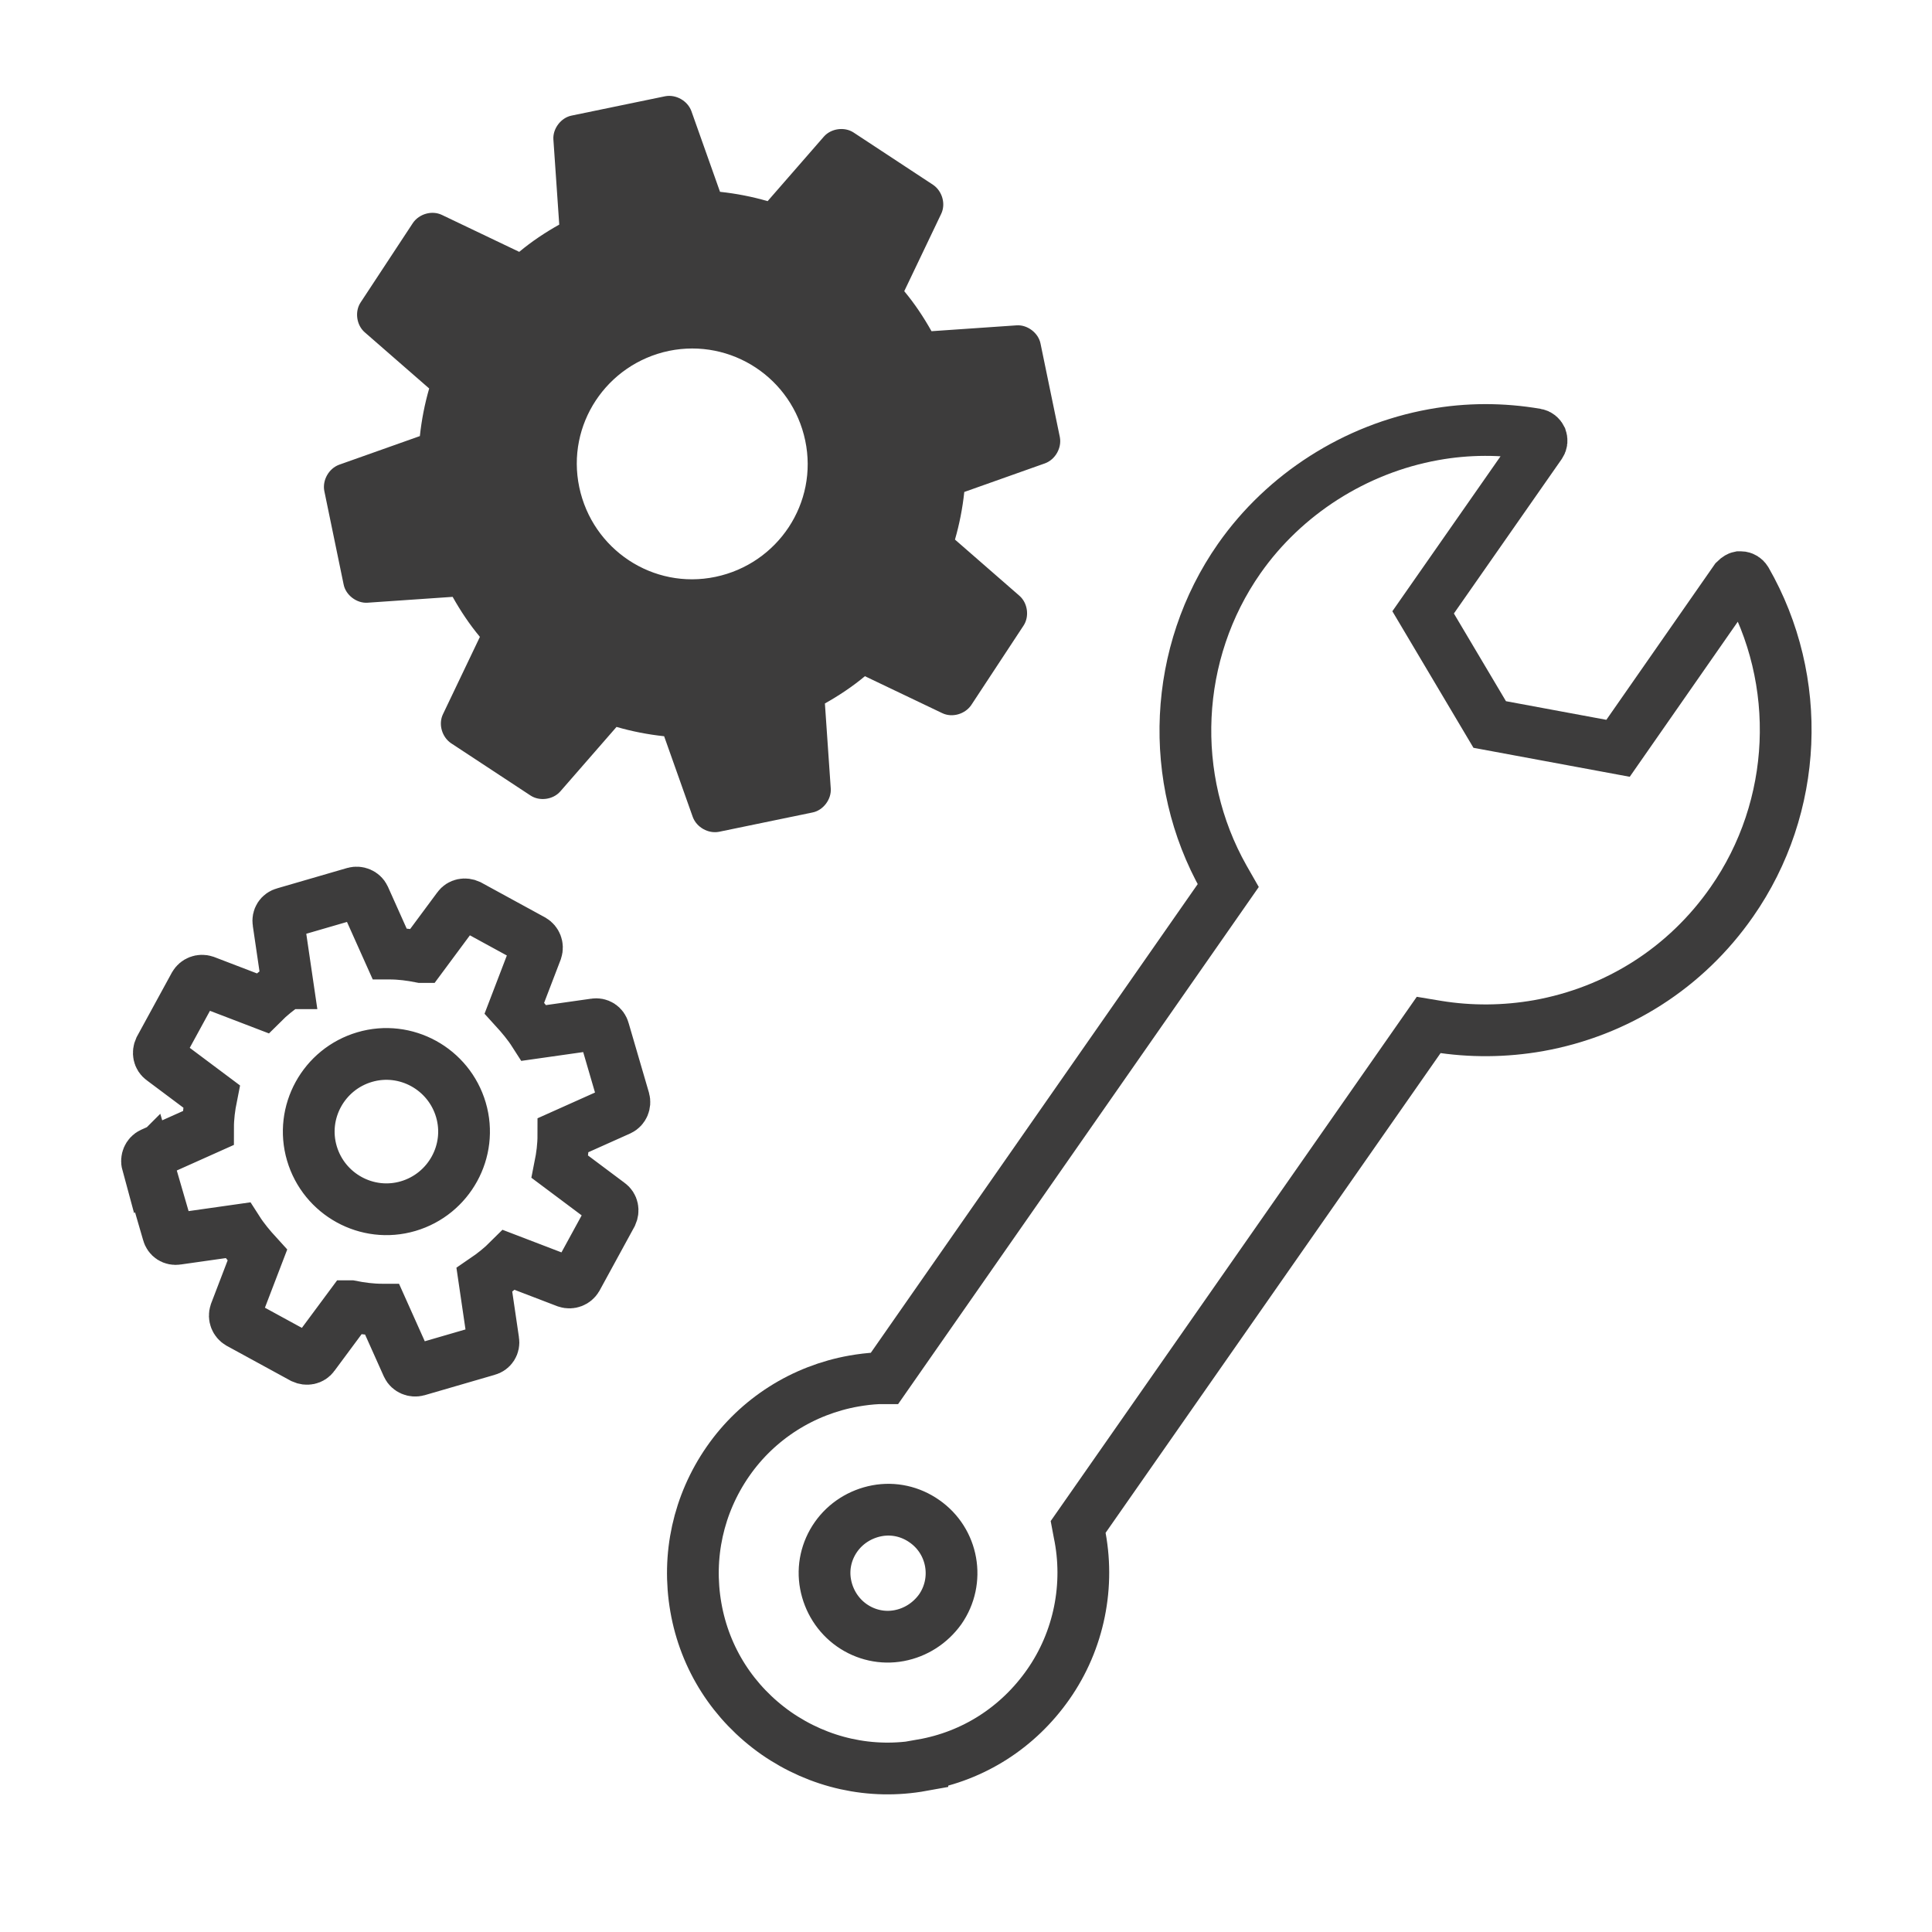 <?xml version="1.0" encoding="UTF-8"?>
<svg id="_レイヤー_2" data-name="レイヤー 2" xmlns="http://www.w3.org/2000/svg" viewBox="0 0 56 56">
  <defs>
    <style>
      .cls-1 {
        fill: none;
        stroke: #3d3c3c;
        stroke-miterlimit: 10;
        stroke-width: 1.5px;
      }

      .cls-2 {
        fill: #3d3c3c;
      }
    </style>
  </defs>
  <path class="cls-1" d="M4.27,33.72c-.03-.11,.02-.24,.13-.29l1.63-.73h0c0-.32,.04-.62,.1-.92h0s-1.43-1.07-1.43-1.07c-.1-.07-.12-.2-.07-.31l1.01-1.85c.06-.1,.18-.15,.3-.11l1.67,.64h0c.22-.22,.46-.41,.71-.58h.01s-.26-1.77-.26-1.77c-.02-.12,.05-.23,.17-.26l2.03-.59c.11-.03,.24,.02,.29,.13l.73,1.63h.01c.3,0,.61,.04,.91,.1h.01s1.06-1.43,1.06-1.43c.07-.1,.2-.12,.31-.07l1.85,1.01c.1,.06,.15,.18,.11,.3l-.64,1.67h0c.21,.23,.41,.47,.57,.72h0s1.76-.25,1.76-.25c.12-.02,.23,.05,.26,.17l.59,2.02c.03,.11-.02,.24-.13,.29l-1.63,.73h0c0,.32-.04,.62-.1,.92h0s1.43,1.07,1.43,1.07c.1,.07,.12,.2,.07,.31l-1.01,1.85c-.06,.1-.18,.15-.3,.11l-1.67-.64h0c-.22,.22-.46,.41-.71,.58h0s.26,1.77,.26,1.77c.02,.12-.05,.23-.17,.26l-2.03,.59c-.11,.03-.24-.02-.29-.13l-.73-1.63h-.01c-.3,0-.61-.04-.91-.1h-.01s-1.06,1.43-1.06,1.43c-.07,.1-.2,.12-.31,.07l-1.85-1.01c-.1-.06-.15-.18-.11-.3l.64-1.67h0c-.21-.23-.41-.47-.57-.72h0s-1.76,.25-1.76,.25c-.12,.02-.23-.05-.26-.17l-.59-2.03Zm4.77-.29c.35,1.19,1.6,1.88,2.79,1.53,1.19-.35,1.88-1.6,1.53-2.79-.35-1.19-1.6-1.88-2.79-1.53-1.19,.35-1.88,1.6-1.53,2.79Z"/>
  <path class="cls-2" d="M19.28,2.79l-2.71,.56c-.31,.06-.55,.38-.53,.69l.17,2.47c-.41,.23-.8,.49-1.16,.79l-2.24-1.07c-.29-.14-.66-.03-.84,.23l-1.52,2.31c-.17,.26-.12,.65,.12,.86l1.87,1.63c-.13,.45-.22,.91-.27,1.38l-2.34,.83c-.3,.11-.49,.45-.43,.76l.56,2.71c.06,.31,.38,.55,.69,.53l2.47-.17c.23,.41,.49,.8,.79,1.16l-1.07,2.24c-.14,.29-.03,.66,.23,.84l2.31,1.52c.26,.17,.65,.12,.86-.12l1.63-1.87c.45,.13,.91,.22,1.38,.27l.83,2.34c.11,.3,.45,.49,.76,.43l2.71-.56c.31-.06,.55-.38,.53-.69l-.17-2.47c.41-.23,.8-.49,1.16-.79l2.24,1.07c.29,.14,.66,.03,.84-.23l1.52-2.31c.17-.26,.12-.65-.12-.86l-1.87-1.63c.13-.45,.22-.91,.27-1.38l2.34-.83c.3-.11,.49-.45,.43-.76l-.56-2.71c-.06-.31-.38-.55-.69-.53l-2.47,.17c-.23-.41-.49-.8-.79-1.16l1.07-2.24c.14-.29,.03-.66-.23-.84l-2.31-1.52c-.26-.17-.65-.12-.86,.12l-1.63,1.87c-.45-.13-.91-.22-1.38-.27l-.83-2.34c-.11-.3-.45-.49-.76-.43Zm.11,7.38c1.81-.37,3.57,.79,3.95,2.6s-.79,3.57-2.6,3.95-3.57-.79-3.95-2.6,.79-3.57,2.6-3.95Z"/>
  <path class="cls-1" d="M26.73,51.17c-1.49,.27-2.99-.07-4.23-.93-1.24-.87-2.07-2.16-2.33-3.65s.07-2.99,.93-4.23,2.18-2.07,3.65-2.33c.23-.04,.47-.07,.7-.08h.19s9.96-14.28,9.96-14.28l-.12-.21c-1.64-2.9-1.47-6.54,.44-9.27,1.31-1.87,3.36-3.18,5.63-3.59,.99-.18,1.99-.18,2.98-.01,.06,.01,.11,.05,.14,.11,.02,.06,.02,.12-.02,.18l-3.4,4.87,1.93,3.25,3.72,.69,3.4-4.88s.07-.07,.12-.08c.01,0,.03,0,.04,0,.06,0,.12,.04,.15,.09,1.67,2.91,1.51,6.57-.41,9.32-1.33,1.91-3.32,3.18-5.61,3.59h0c-.97,.17-1.96,.18-2.94,.02l-.24-.04-10.16,14.55,.03,.16c.32,1.52,0,3.13-.9,4.41-.87,1.24-2.16,2.07-3.65,2.33Zm.52-4.52c.58-.83,.38-1.98-.46-2.56-.4-.28-.89-.39-1.37-.3s-.91,.36-1.19,.76c-.28,.4-.39,.89-.3,1.37s.36,.91,.76,1.19c.4,.28,.89,.39,1.37,.3s.9-.36,1.19-.76Z"/>
</svg>